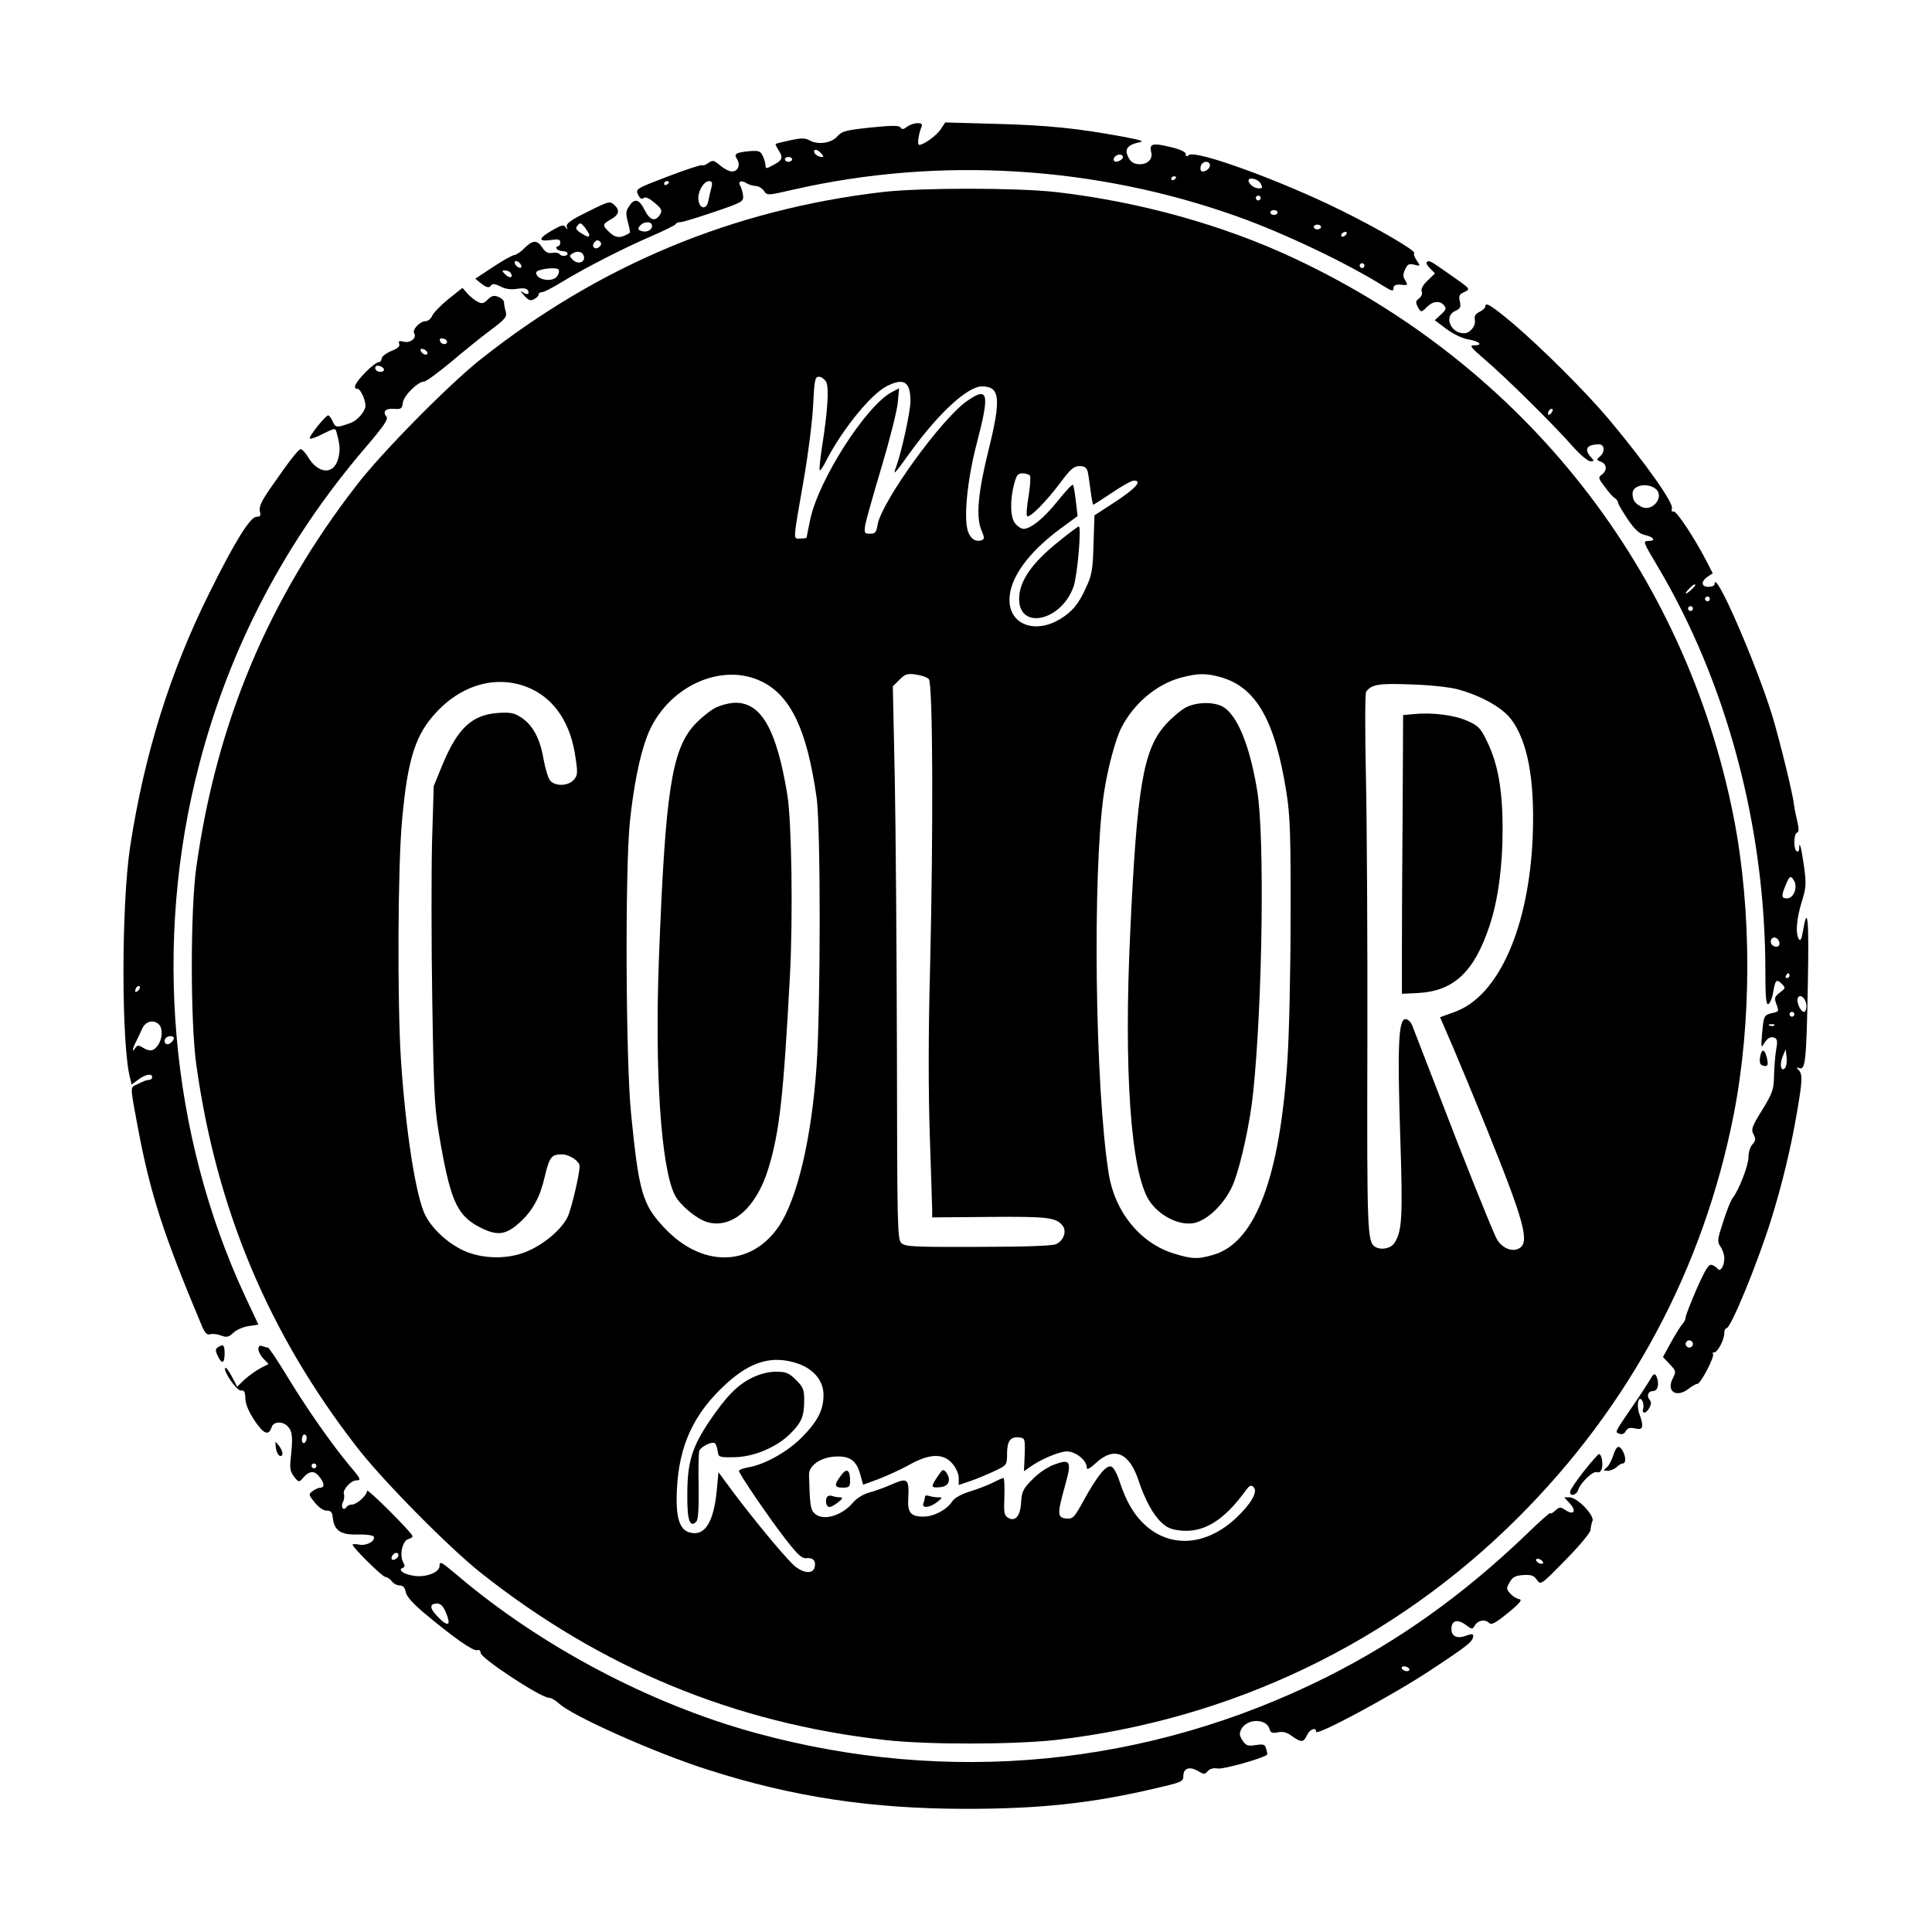<?xml version="1.0" standalone="no"?>
<!DOCTYPE svg PUBLIC "-//W3C//DTD SVG 20010904//EN"
 "http://www.w3.org/TR/2001/REC-SVG-20010904/DTD/svg10.dtd">
<svg version="1.0" xmlns="http://www.w3.org/2000/svg"
 width="800pt" height="800pt" viewBox="0 0 800 800"
 preserveAspectRatio="xMidYMid meet">
<g transform="translate(0,800) scale(0.1,-0.1)"
fill="#000000" stroke="none">
<path d="M3756 7475 c-15 -11 -22 -12 -27 -3 -6 9 -34 9 -124 0 -102 -11 -119
-15 -138 -37 -25 -28 -80 -36 -115 -16 -18 10 -35 10 -80 0 -31 -7 -58 -13
-60 -15 -2 -1 4 -14 13 -28 19 -29 15 -40 -26 -61 -25 -14 -29 -14 -29 -1 0 8
-5 26 -11 39 -10 22 -16 24 -57 21 -57 -6 -64 -11 -50 -33 15 -24 4 -51 -21
-51 -11 0 -33 11 -49 25 -26 22 -31 23 -49 10 -11 -8 -23 -12 -26 -9 -2 3 -66
-18 -140 -46 -133 -51 -136 -52 -125 -76 8 -16 15 -21 23 -14 8 6 22 0 46 -20
28 -24 32 -31 23 -47 -20 -32 -42 -27 -64 16 -23 47 -43 52 -65 17 -14 -20
-14 -31 -5 -66 6 -23 10 -43 8 -44 -37 -23 -56 -23 -82 0 -33 31 -33 35 4 56
34 19 38 38 12 61 -16 15 -24 13 -109 -30 -70 -34 -90 -49 -86 -62 4 -13 3
-13 -5 -2 -8 12 -18 9 -56 -13 -57 -33 -59 -47 -6 -40 32 5 40 3 40 -10 0 -9
-5 -16 -11 -16 -5 0 -7 -4 -4 -10 3 -5 15 -10 26 -10 10 0 19 -4 19 -10 0 -12
-27 -13 -34 -1 -3 4 -16 6 -29 4 -17 -3 -28 2 -41 21 -21 33 -40 33 -74 -1
-15 -16 -34 -28 -42 -29 -9 -1 -49 -23 -89 -50 l-73 -48 22 -18 c25 -20 36
-22 45 -8 4 6 18 4 37 -6 21 -11 43 -14 69 -10 23 4 40 2 44 -5 11 -17 -3 -23
-22 -8 -10 7 -7 1 6 -13 19 -22 28 -25 42 -17 11 5 19 14 19 19 0 6 6 10 14
10 8 0 45 19 82 42 101 61 255 140 369 189 55 24 102 47 103 51 2 5 11 8 19 8
9 0 71 19 139 42 118 40 123 43 121 68 -2 14 -7 32 -11 39 -12 19 2 27 24 13
11 -7 29 -12 39 -12 11 0 26 -9 34 -20 14 -20 14 -20 123 5 604 138 1252 98
1839 -112 193 -69 452 -192 608 -290 29 -18 37 -20 37 -8 0 15 10 19 43 15 16
-1 16 1 6 19 -10 15 -10 25 -1 45 10 22 16 25 38 20 26 -7 26 -6 10 18 -9 13
-14 27 -10 30 8 9 -145 99 -301 176 -248 123 -604 253 -632 230 -9 -8 -13 -6
-13 4 0 9 -23 20 -67 30 -71 17 -85 13 -76 -23 7 -27 -14 -49 -47 -49 -28 0
-42 11 -53 41 -8 24 7 40 44 48 30 6 23 9 -61 25 -190 35 -309 47 -520 53
l-216 6 -18 -27 c-16 -26 -71 -66 -90 -66 -8 0 -4 39 9 73 6 13 2 17 -16 17
-13 0 -33 -7 -43 -15z m-355 -111 c12 -14 11 -16 -5 -13 -11 2 -21 10 -24 17
-5 17 13 15 29 -4z m1249 -14 c0 -12 -28 -25 -36 -17 -9 9 6 27 22 27 8 0 14
-5 14 -10z m-1370 -10 c0 -5 -7 -10 -15 -10 -8 0 -15 5 -15 10 0 6 7 10 15 10
8 0 15 -4 15 -10z m1730 -25 c0 -16 -27 -32 -37 -22 -3 4 -3 13 0 22 8 20 37
20 37 0z m-140 -49 c0 -3 -4 -8 -10 -11 -5 -3 -10 -1 -10 4 0 6 5 11 10 11 6
0 10 -2 10 -4z m350 -26 c9 -17 8 -20 -8 -20 -18 0 -42 18 -42 32 0 17 40 7
50 -12z m-2450 6 c0 -3 -4 -8 -10 -11 -5 -3 -10 -1 -10 4 0 6 5 11 10 11 6 0
10 -2 10 -4z m176 -22 c-4 -15 -10 -40 -13 -56 -7 -38 -37 -34 -41 5 -4 33 22
77 44 77 12 0 15 -6 10 -26z m2274 -44 c0 -5 -4 -10 -10 -10 -5 0 -10 5 -10
10 0 6 5 10 10 10 6 0 10 -4 10 -10z m70 -60 c0 -5 -7 -10 -15 -10 -8 0 -15 5
-15 10 0 6 7 10 15 10 8 0 15 -4 15 -10z m-2850 -92 c0 -12 -8 -10 -36 8 -20
13 -22 19 -12 31 10 12 14 11 30 -9 9 -13 18 -26 18 -30z m260 37 c0 -19 -24
-29 -46 -21 -13 5 -14 9 -4 21 16 20 50 19 50 0z m2770 -5 c0 -5 -7 -10 -15
-10 -8 0 -15 5 -15 10 0 6 7 10 15 10 8 0 15 -4 15 -10z m105 -30 c-3 -5 -11
-10 -16 -10 -6 0 -7 5 -4 10 3 6 11 10 16 10 6 0 7 -4 4 -10z m-3092 -51 c-17
-17 -37 -1 -22 17 8 10 15 12 23 4 7 -7 7 -13 -1 -21z m-65 -42 c5 -24 -26
-33 -46 -13 -15 15 -15 18 -2 26 21 14 44 8 48 -13z m-260 -36 c3 -8 -1 -12
-9 -9 -7 2 -15 10 -17 17 -3 8 1 12 9 9 7 -2 15 -10 17 -17z m3492 -1 c0 -5
-4 -10 -10 -10 -5 0 -10 5 -10 10 0 6 5 10 10 10 6 0 10 -4 10 -10z m-3337
-16 c3 -4 2 -15 -4 -25 -16 -30 -89 -20 -89 12 0 14 81 25 93 13z m-198 -15
c12 -19 -5 -23 -22 -6 -16 16 -16 17 -1 17 9 0 20 -5 23 -11z"/>
<path d="M3655 7205 c-621 -73 -1171 -302 -1665 -693 -132 -105 -408 -384
-514 -522 -364 -470 -579 -981 -663 -1580 -25 -177 -25 -643 0 -820 84 -599
299 -1110 663 -1580 106 -138 382 -417 514 -522 497 -394 1050 -623 1675 -693
174 -20 531 -19 705 0 731 84 1399 405 1915 920 464 463 768 1031 894 1670 75
384 75 846 0 1230 -201 1020 -863 1865 -1815 2313 -297 140 -645 237 -994 277
-164 18 -555 18 -715 0z m-234 -786 c12 -24 7 -116 -17 -268 -8 -52 -12 -96
-10 -98 3 -3 15 15 27 39 64 126 185 276 251 309 71 36 98 19 98 -63 0 -42
-38 -215 -60 -273 -14 -37 -8 -31 65 70 115 158 233 265 291 265 75 0 80 -50
28 -261 -44 -176 -53 -278 -31 -332 14 -33 14 -39 2 -44 -24 -8 -44 4 -56 34
-20 52 -4 216 35 365 55 210 49 239 -39 178 -106 -73 -353 -415 -371 -512 -5
-32 -10 -38 -31 -38 -24 0 -25 3 -20 38 4 20 34 127 67 237 33 110 63 229 67
264 l6 63 -29 -15 c-107 -55 -304 -363 -339 -528 -8 -39 -15 -72 -15 -75 0 -2
-12 -4 -26 -4 -31 0 -32 -21 16 255 17 99 34 233 37 298 5 104 8 117 24 117
10 0 23 -10 30 -21z m1083 -372 c3 -13 8 -49 12 -80 4 -31 9 -57 11 -57 2 0
37 23 78 50 41 28 81 50 90 50 36 0 9 -31 -74 -86 l-89 -58 -4 -121 c-3 -105
-7 -128 -32 -180 -30 -67 -55 -96 -104 -127 -105 -65 -212 -25 -212 78 0 89
76 195 211 295 l71 52 -7 61 c-4 34 -9 64 -12 68 -2 5 -30 -25 -63 -66 -56
-71 -112 -116 -142 -116 -8 0 -23 9 -33 21 -22 23 -24 98 -5 167 9 35 15 42
35 42 13 0 27 -5 30 -10 3 -6 1 -44 -6 -85 -7 -41 -10 -78 -6 -82 10 -10 79
60 139 140 41 55 55 67 78 67 21 0 29 -6 34 -23z m-1346 -871 c118 -60 184
-202 223 -476 18 -120 17 -880 0 -1118 -21 -298 -80 -547 -156 -660 -116 -170
-321 -172 -477 -3 -88 94 -103 147 -135 471 -22 223 -25 1001 -5 1205 15 146
40 273 71 355 77 204 308 313 479 226z m688 12 c17 -17 19 -626 5 -1208 -7
-256 -7 -495 -1 -680 5 -157 10 -298 10 -313 l0 -28 238 2 c238 2 274 -2 301
-35 20 -23 5 -65 -27 -78 -17 -7 -132 -11 -325 -11 -269 -1 -299 1 -315 16
-16 17 -17 71 -18 785 -1 422 -5 936 -9 1144 l-8 376 27 27 c24 24 33 27 68
22 22 -3 47 -11 54 -19z m1212 7 c145 -43 222 -180 269 -477 15 -96 18 -175
17 -518 0 -223 -6 -487 -13 -588 -31 -487 -133 -756 -304 -807 -66 -20 -92
-19 -168 5 -138 43 -243 172 -268 330 -57 358 -68 1245 -20 1575 15 100 47
221 71 269 51 102 147 183 248 210 72 19 105 19 168 1z m-2853 -50 c96 -47
159 -145 178 -281 10 -66 9 -75 -8 -94 -23 -25 -76 -27 -97 -2 -8 9 -20 49
-27 87 -14 85 -44 141 -91 173 -30 20 -45 23 -96 20 -109 -7 -169 -63 -232
-215 l-36 -88 -7 -230 c-3 -126 -3 -426 1 -665 7 -422 9 -440 37 -600 42 -232
70 -288 168 -336 66 -32 101 -27 157 24 53 48 84 104 103 187 20 84 28 95 71
95 32 0 74 -28 74 -49 0 -34 -35 -181 -50 -211 -25 -50 -91 -107 -159 -138
-80 -38 -192 -37 -272 0 -65 30 -129 89 -158 146 -39 76 -82 354 -101 647 -15
240 -13 801 5 990 23 253 55 354 143 447 113 121 266 157 397 93z m3830 1 c96
-26 185 -75 222 -124 68 -90 98 -247 90 -477 -14 -381 -140 -669 -323 -735
l-61 -22 54 -125 c29 -68 92 -220 139 -336 157 -389 180 -473 133 -497 -30
-16 -73 4 -93 43 -22 45 -132 318 -242 606 -52 135 -100 258 -106 274 -6 15
-18 27 -28 27 -29 0 -34 -107 -22 -482 11 -339 8 -396 -24 -445 -15 -23 -56
-31 -81 -15 -31 20 -33 67 -31 835 1 425 -2 925 -6 1112 -4 187 -4 345 1 351
23 30 50 35 183 30 76 -2 161 -11 195 -20z m-2732 -2792 c67 -23 107 -72 107
-130 0 -63 -24 -109 -91 -177 -60 -60 -154 -112 -221 -123 -21 -4 -38 -10 -38
-15 0 -12 131 -204 198 -289 47 -60 63 -74 82 -72 27 3 40 -12 33 -39 -8 -27
-46 -24 -83 7 -34 29 -164 185 -256 308 l-59 80 -7 -75 c-13 -134 -50 -191
-111 -175 -44 11 -60 64 -54 180 9 182 70 314 204 436 103 94 192 119 296 84z
m940 -378 l-3 -68 23 16 c43 32 123 66 155 66 36 0 82 -37 82 -66 0 -12 11 -7
40 20 75 68 137 40 175 -76 26 -78 59 -139 94 -172 24 -23 42 -30 84 -34 94
-8 176 44 263 163 18 25 24 28 35 17 19 -18 -11 -70 -73 -128 -121 -113 -267
-126 -374 -31 -47 42 -80 97 -109 185 -9 29 -24 56 -33 59 -21 8 -57 -36 -113
-137 -41 -75 -46 -80 -74 -78 -37 4 -38 18 -5 136 29 102 23 113 -46 87 -27
-10 -67 -37 -90 -62 -38 -38 -43 -50 -46 -95 -3 -57 -25 -81 -55 -62 -15 9
-17 24 -14 87 1 43 0 77 -4 77 -3 0 -22 -8 -43 -19 -20 -10 -63 -27 -96 -37
-36 -11 -64 -27 -73 -41 -23 -35 -76 -63 -120 -63 -52 0 -66 17 -62 77 4 79
-3 85 -65 58 -29 -13 -72 -29 -96 -35 -25 -7 -53 -24 -67 -41 -48 -57 -127
-79 -161 -45 -16 15 -19 37 -22 160 -1 35 43 68 99 74 67 6 97 -13 113 -73
l12 -43 65 24 c36 14 93 40 127 59 84 47 141 48 178 4 15 -17 26 -43 26 -59
l0 -29 53 18 c28 10 73 29 100 42 46 22 47 24 47 69 0 53 14 72 50 68 24 -3
25 -5 23 -72z"/>
<path d="M4388 5761 c-114 -90 -168 -167 -168 -241 0 -130 174 -92 225 50 16
43 34 250 22 250 -3 0 -39 -26 -79 -59z"/>
<path d="M2962 5069 c-23 -12 -62 -44 -87 -71 -94 -104 -120 -278 -146 -953
-19 -479 8 -883 66 -995 21 -40 89 -97 132 -110 102 -31 204 58 254 219 47
154 63 298 90 802 13 244 7 642 -11 749 -44 268 -107 380 -214 380 -23 0 -60
-9 -84 -21z"/>
<path d="M4909 5070 c-20 -11 -57 -42 -82 -70 -93 -103 -119 -256 -147 -860
-27 -572 2 -988 77 -1109 40 -63 122 -106 184 -96 60 10 138 88 169 171 31 83
67 251 79 369 39 373 48 1061 17 1250 -31 190 -84 318 -145 350 -40 20 -108
18 -152 -5z"/>
<path d="M5853 5043 l-43 -4 -2 -400 c-2 -219 -3 -479 -3 -576 l0 -178 65 3
c151 8 235 88 299 282 34 103 53 243 53 395 0 165 -19 271 -64 364 -27 56 -36
66 -82 86 -53 24 -146 36 -223 28z"/>
<path d="M3114 2295 c-61 -30 -106 -76 -178 -182 -70 -105 -90 -168 -90 -300
-1 -107 10 -141 37 -114 8 9 11 49 10 144 -2 73 0 139 2 148 6 19 55 43 66 32
4 -4 9 -19 11 -33 3 -24 6 -25 69 -24 79 1 176 41 233 99 45 45 56 71 56 137
0 44 -4 54 -34 84 -29 29 -41 34 -83 34 -32 0 -66 -9 -99 -25z"/>
<path d="M3482 1890 c-29 -39 -28 -50 8 -50 26 0 30 4 30 28 0 47 -14 55 -38
22z"/>
<path d="M3883 1887 c-30 -44 -29 -49 10 -45 36 3 47 30 25 61 -12 15 -15 14
-35 -16z"/>
<path d="M3427 1804 c-12 -13 -7 -44 7 -44 8 0 24 9 37 20 19 15 21 19 7 20
-9 0 -23 2 -30 5 -8 3 -17 2 -21 -1z"/>
<path d="M3830 1802 c0 -6 -3 -17 -6 -26 -9 -23 25 -20 56 4 24 19 24 20 3 20
-12 0 -28 3 -37 6 -9 3 -16 2 -16 -4z"/>
<path d="M5908 6914 c-4 -3 3 -15 14 -26 l20 -20 -31 -30 c-19 -18 -28 -35
-24 -45 4 -9 -1 -21 -11 -29 -14 -10 -15 -16 -6 -33 13 -26 15 -26 40 -1 24
24 53 26 70 5 10 -12 7 -19 -14 -38 l-25 -23 48 -36 c27 -20 65 -39 89 -43 48
-8 66 -25 27 -25 -22 0 -17 -7 47 -62 82 -70 276 -261 359 -355 31 -35 64 -63
74 -63 17 0 17 1 2 18 -29 32 -16 52 34 52 24 0 26 -32 3 -51 -14 -12 -14 -14
5 -21 25 -9 27 -36 4 -53 -16 -12 -15 -16 12 -51 16 -22 35 -43 42 -47 7 -4
13 -13 13 -18 0 -6 18 -36 40 -69 29 -43 48 -60 70 -65 38 -8 49 -25 16 -25
-24 0 -23 -3 36 -102 288 -483 448 -1083 448 -1680 0 -106 3 -139 12 -136 7 3
16 24 20 48 9 53 14 58 36 36 16 -16 16 -18 -8 -36 -22 -17 -24 -22 -14 -49
11 -29 10 -30 -18 -36 -34 -8 -35 -10 -42 -90 -4 -47 -3 -56 6 -40 15 26 28
34 46 28 11 -5 13 -15 7 -47 -4 -23 -8 -71 -9 -107 -1 -60 -5 -73 -49 -145
-43 -69 -47 -81 -36 -101 10 -19 9 -26 -4 -41 -10 -10 -17 -35 -17 -54 0 -34
-40 -137 -65 -168 -7 -8 -25 -52 -39 -97 -25 -76 -26 -84 -12 -105 9 -12 16
-34 16 -48 0 -32 -17 -59 -27 -44 -5 6 -15 13 -24 16 -13 5 -26 -15 -63 -98
-25 -58 -46 -111 -46 -119 0 -7 -6 -20 -13 -27 -7 -7 -28 -41 -47 -75 l-34
-62 28 -30 c26 -27 27 -30 13 -58 -29 -55 15 -83 66 -43 14 11 30 20 36 20 13
0 73 115 64 124 -4 3 -1 6 5 6 14 0 42 52 42 80 0 11 4 20 9 20 18 0 128 268
185 450 45 145 81 293 106 439 23 133 25 162 8 180 -11 11 -10 13 3 8 25 -8
29 30 35 353 5 269 -1 330 -21 211 -5 -30 -10 -39 -16 -30 -15 23 -10 83 11
153 19 60 20 75 10 149 -11 78 -20 111 -20 73 0 -9 -4 -14 -10 -11 -14 8 -13
72 1 77 9 3 8 17 0 53 -7 28 -12 57 -13 65 -1 29 -59 266 -89 365 -68 220
-239 613 -239 547 0 -7 -11 -12 -25 -12 -31 0 -33 22 -4 42 l21 14 -25 49
c-52 100 -125 210 -137 207 -7 -2 -10 3 -7 12 9 22 -110 189 -262 371 -97 115
-281 298 -399 398 -90 75 -112 88 -112 67 0 -6 -11 -15 -23 -21 -17 -8 -23
-17 -20 -33 5 -26 -20 -56 -45 -56 -56 0 -84 71 -37 92 22 10 25 16 20 40 -6
23 -2 30 19 39 26 12 25 13 -57 70 -85 60 -90 63 -99 53z m514 -626 c-7 -7
-12 -8 -12 -2 0 14 12 26 19 19 2 -3 -1 -11 -7 -17z m432 -311 c42 -31 -11
-100 -58 -75 -27 14 -36 28 -36 55 0 33 59 46 94 20z m166 -400 c0 -2 -9 -12
-20 -22 -24 -21 -27 -14 -4 9 15 15 24 20 24 13z m60 -57 c0 -5 -4 -10 -10
-10 -5 0 -10 5 -10 10 0 6 5 10 10 10 6 0 10 -4 10 -10z m-70 -40 c0 -5 -4
-10 -10 -10 -5 0 -10 5 -10 10 0 6 5 10 10 10 6 0 10 -4 10 -10z m420 -1129
c14 -28 -4 -71 -30 -71 -24 0 -25 9 -6 55 17 40 21 42 36 16z m-62 -254 c2
-10 -3 -17 -12 -17 -18 0 -29 16 -21 31 9 14 29 6 33 -14z m42 -137 c0 -5 -5
-10 -11 -10 -5 0 -7 5 -4 10 3 6 8 10 11 10 2 0 4 -4 4 -10z m70 -126 c0 -13
-4 -24 -10 -24 -14 0 -32 40 -26 57 9 22 36 -3 36 -33z m-50 -34 c0 -5 -4 -10
-10 -10 -5 0 -10 5 -10 10 0 6 5 10 10 10 6 0 10 -4 10 -10z m-83 -46 c-3 -3
-12 -4 -19 -1 -8 3 -5 6 6 6 11 1 17 -2 13 -5z m44 -177 c-17 -17 -23 16 -9
49 l12 29 4 -34 c2 -18 -1 -38 -7 -44z m-381 -1142 c0 -8 -7 -15 -15 -15 -8 0
-15 7 -15 15 0 8 7 15 15 15 8 0 15 -7 15 -15z"/>
<path d="M1856 6761 c-33 -27 -63 -58 -67 -70 -5 -11 -17 -21 -27 -21 -23 0
-56 -35 -47 -50 12 -19 -16 -42 -43 -35 -19 5 -23 3 -19 -9 4 -10 -6 -19 -34
-30 -21 -9 -39 -23 -39 -31 0 -8 -6 -15 -13 -15 -7 0 -32 -19 -55 -43 -41 -42
-53 -67 -32 -67 15 0 39 -60 32 -79 -8 -24 -35 -52 -57 -61 -60 -22 -65 -22
-77 4 -6 14 -15 26 -19 26 -11 0 -83 -90 -76 -96 3 -3 28 6 55 20 46 23 51 24
55 8 15 -54 17 -77 7 -112 -18 -68 -84 -63 -126 10 -10 16 -23 30 -29 30 -10
-1 -46 -47 -127 -164 -36 -52 -46 -75 -42 -93 5 -18 2 -23 -14 -23 -26 0 -90
-103 -195 -315 -163 -328 -269 -667 -328 -1050 -37 -242 -37 -823 0 -961 l6
-25 27 20 c28 22 58 28 58 11 0 -5 -4 -11 -10 -11 -17 -2 -24 -5 -52 -19 -30
-14 -30 -1 2 -175 53 -281 105 -442 267 -828 12 -27 21 -36 33 -32 10 3 30 1
45 -5 24 -9 32 -7 52 12 13 12 41 24 63 27 l40 6 -54 115 c-313 672 -383 1472
-191 2205 126 484 356 923 685 1308 81 95 99 121 90 132 -17 21 -3 35 33 32
28 -2 32 1 35 25 3 29 62 88 88 88 8 0 57 36 109 79 52 44 126 104 165 133 63
47 70 56 64 78 -4 14 -7 31 -7 38 0 8 -11 18 -24 23 -18 7 -28 4 -43 -11 -17
-17 -24 -19 -43 -9 -12 6 -31 22 -42 34 l-20 23 -59 -47z m-5 -176 c-1 -15
-24 -12 -29 3 -3 9 2 13 12 10 10 -1 17 -7 17 -13z m-81 -47 c0 -13 -23 -5
-28 10 -2 7 2 10 12 6 9 -3 16 -11 16 -16z m-180 -69 c0 -11 -27 -12 -34 0 -3
4 -3 11 0 14 8 8 34 -3 34 -14z m-1018 -2571 c-7 -7 -12 -8 -12 -2 0 14 12 26
19 19 2 -3 -1 -11 -7 -17z m86 -140 c17 -17 15 -59 -4 -86 -17 -25 -35 -28
-64 -9 -17 10 -22 9 -30 -3 -15 -23 -12 -2 4 28 7 15 19 39 26 55 14 29 47 36
68 15z m62 -57 c0 -5 -6 -14 -14 -20 -16 -13 -32 2 -21 19 8 12 35 13 35 1z"/>
<path d="M7288 3621 c-3 -22 0 -31 14 -34 19 -5 22 4 12 41 -9 31 -21 28 -26
-7z"/>
<path d="M902 2421 c-10 -6 -11 -13 -1 -34 17 -37 29 -34 29 8 0 36 -5 41 -28
26z"/>
<path d="M1070 2414 c0 -10 9 -28 21 -40 l21 -22 -33 -17 c-19 -10 -48 -31
-66 -47 l-31 -30 -22 42 c-12 23 -24 39 -27 36 -11 -11 48 -97 65 -94 13 2 17
-5 18 -32 0 -23 13 -54 38 -92 38 -57 59 -65 71 -27 8 24 47 25 68 1 18 -19
20 -47 11 -129 -5 -43 -2 -57 14 -78 17 -22 21 -23 33 -9 27 33 49 37 69 12
23 -27 26 -48 7 -48 -7 0 -22 -6 -32 -14 -18 -13 -18 -15 8 -47 16 -20 35 -34
49 -34 18 0 24 -6 26 -30 6 -53 33 -71 102 -69 33 1 63 -3 67 -8 10 -18 -29
-40 -59 -34 -16 3 -28 3 -28 0 0 -12 124 -134 136 -134 7 0 19 -8 26 -17 7
-10 22 -18 33 -18 14 0 21 -8 25 -27 3 -18 29 -47 75 -86 123 -103 206 -161
221 -155 8 3 14 -1 14 -11 0 -22 249 -186 283 -186 9 0 28 -11 43 -25 57 -52
400 -205 615 -273 352 -113 679 -162 1070 -162 306 0 523 23 788 86 104 24
111 27 111 50 0 32 25 41 60 21 25 -15 29 -15 41 -1 8 10 23 14 43 11 24 -3
179 40 203 57 1 1 0 12 -4 24 -5 19 -10 21 -43 16 -33 -5 -40 -3 -55 19 -13
20 -14 30 -5 47 24 45 105 45 117 0 4 -15 11 -18 35 -13 21 4 37 0 58 -16 38
-27 48 -27 62 4 11 25 38 35 38 14 0 -19 322 154 478 258 154 102 172 116 172
140 0 8 -7 8 -29 0 -38 -14 -61 -3 -61 28 0 35 25 42 59 17 27 -20 28 -20 39
-1 14 21 42 25 59 8 9 -9 29 3 77 42 50 41 61 55 47 57 -11 2 -27 12 -37 23
-17 19 -17 23 -3 47 12 21 23 28 56 30 33 2 44 -1 57 -20 16 -22 16 -22 119
83 57 58 103 113 103 124 1 11 4 28 8 37 10 22 -63 98 -95 98 l-22 0 22 -24
c30 -32 19 -52 -15 -30 -23 15 -26 15 -44 -1 -11 -10 -20 -15 -20 -10 0 4 -45
-35 -99 -88 -262 -251 -528 -441 -829 -592 -738 -369 -1565 -450 -2366 -230
-434 119 -886 358 -1231 651 -70 59 -75 61 -75 39 0 -26 -58 -48 -106 -40 -43
6 -69 25 -46 33 9 3 9 9 1 24 -16 30 -2 89 22 95 11 3 19 9 17 13 -8 20 -188
199 -188 187 0 -18 -42 -57 -63 -57 -9 0 -19 -5 -22 -10 -12 -19 -26 0 -15 20
5 10 7 25 4 34 -6 17 29 56 51 56 22 0 19 7 -29 63 -71 85 -177 236 -255 365
-41 67 -77 122 -82 122 -4 0 -14 3 -23 6 -11 4 -16 0 -16 -12z m200 -368 c0
-8 -4 -18 -10 -21 -5 -3 -10 3 -10 14 0 12 5 21 10 21 6 0 10 -6 10 -14z m40
-116 c0 -5 -4 -10 -10 -10 -5 0 -10 5 -10 10 0 6 5 10 10 10 6 0 10 -4 10 -10z
m340 -369 c0 -12 -20 -25 -27 -18 -7 7 6 27 18 27 5 0 9 -4 9 -9z m4740 -32
c0 -4 -7 -6 -15 -3 -8 4 -15 10 -15 15 0 4 7 6 15 3 8 -4 15 -10 15 -15z
m-4544 -205 c23 -55 11 -63 -30 -22 -38 38 -40 58 -5 58 14 0 25 -12 35 -36z
m3989 -234 c3 -5 -1 -10 -9 -10 -8 0 -18 5 -21 10 -3 6 1 10 9 10 8 0 18 -4
21 -10z"/>
<path d="M6835 2291 c-6 -10 -37 -59 -70 -107 -82 -120 -79 -113 -59 -121 10
-4 20 0 26 11 7 13 17 16 39 11 33 -8 37 6 17 61 -13 36 -3 79 12 54 5 -8 7
-23 4 -32 -7 -25 13 -22 26 3 8 15 8 24 0 34 -13 16 -5 35 15 35 17 0 25 22
18 49 -7 26 -15 27 -28 2z"/>
<path d="M1142 2006 c2 -16 9 -31 16 -34 17 -5 15 19 -4 43 -15 19 -15 19 -12
-9z"/>
<path d="M6680 1973 c-7 -21 -19 -44 -28 -50 -14 -12 -13 -13 5 -13 12 0 28 7
37 15 8 8 19 15 25 15 14 0 14 26 1 51 -16 28 -27 23 -40 -18z"/>
<path d="M6560 1910 c-30 -38 -56 -76 -58 -85 -5 -23 26 -18 33 6 10 30 62 80
78 73 9 -3 16 3 20 15 6 23 -2 61 -12 60 -3 0 -31 -31 -61 -69z"/>
</g>
</svg>
